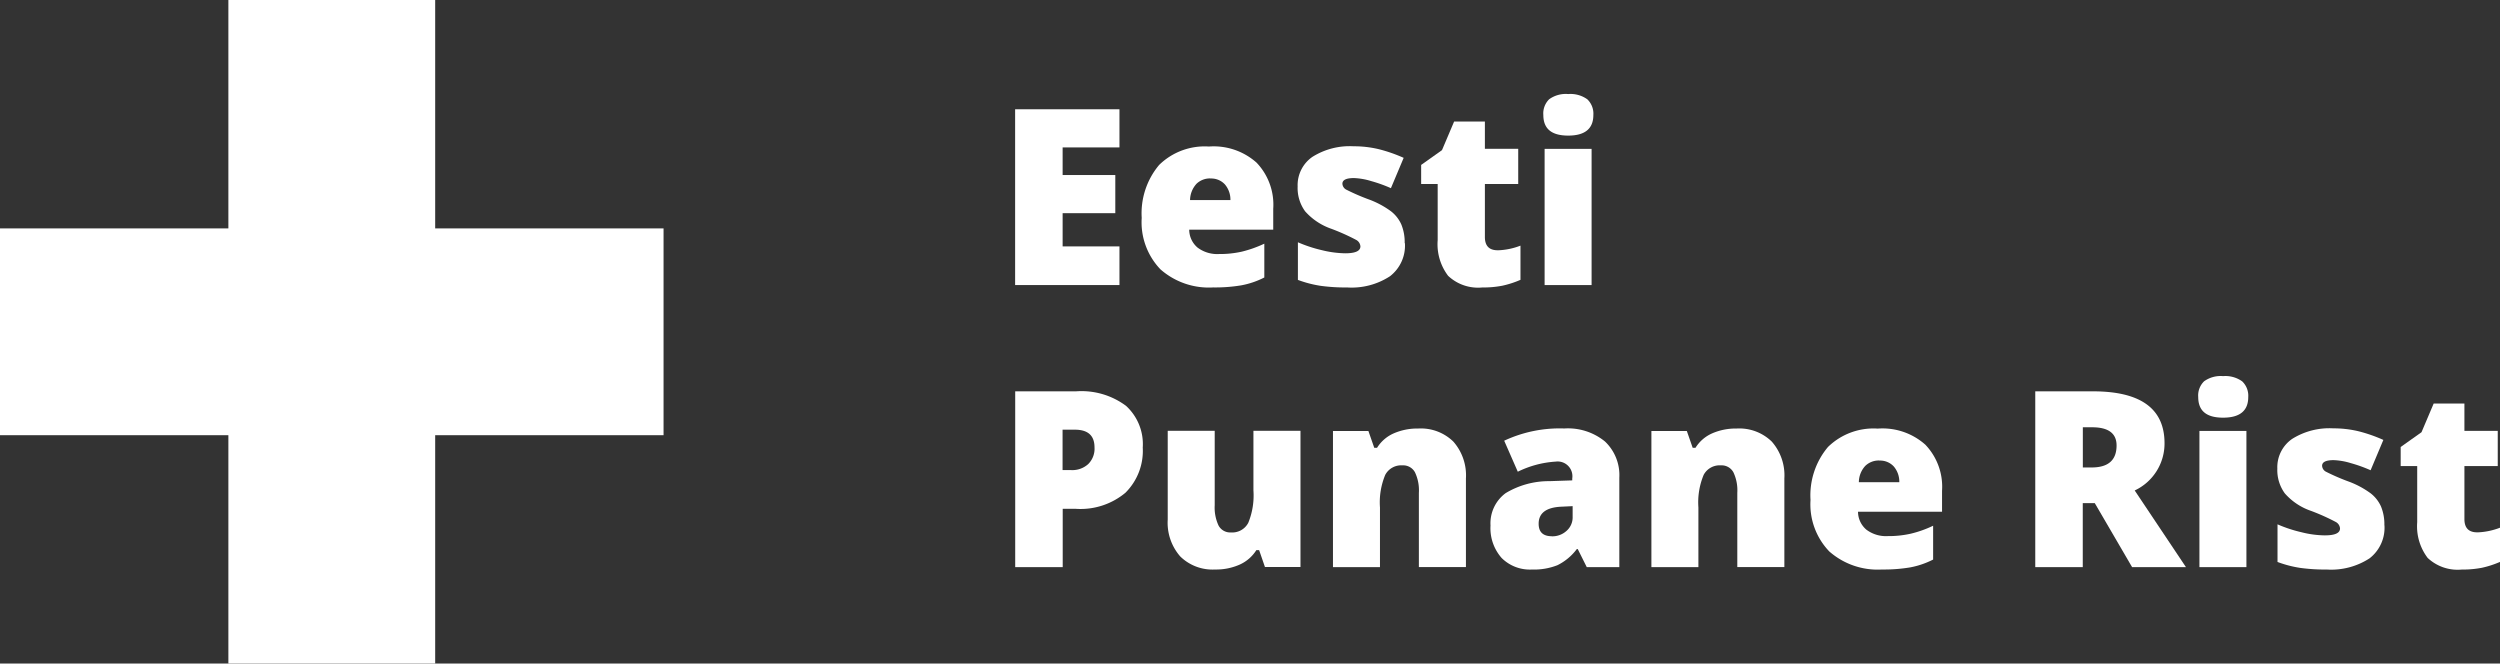 <?xml version="1.0" encoding="UTF-8"?> <svg xmlns="http://www.w3.org/2000/svg" id="EPR-logo" width="180" height="47.776" viewBox="0 0 180 47.776"><rect x="0" y="0" width="180" height="47.776" fill="#333333" stroke="none"/><g id="Group_835" data-name="Group 835"><path id="Path_1434" data-name="Path 1434" d="M47.776,16.443H31.333V0H16.443V16.443H0V31.333H16.443V47.776H31.333V31.333H47.776Z" fill="#fff"></path><g id="Group_834" data-name="Group 834" transform="translate(73.089 6.772)"><g id="Group_832" data-name="Group 832"><path id="Path_1435" data-name="Path 1435" d="M126.992,25.517H119.48V12.86h7.512v2.747H122.9v1.988h3.793v2.747H122.9v2.392h4.092v2.789Z" transform="translate(-119.48 -11.765)" fill="#fff"></path><path id="Path_1436" data-name="Path 1436" d="M139.527,27.389a5.269,5.269,0,0,1-3.8-1.3,4.894,4.894,0,0,1-1.352-3.707,5.413,5.413,0,0,1,1.254-3.811,4.69,4.69,0,0,1,3.585-1.327,4.641,4.641,0,0,1,3.426,1.156,4.379,4.379,0,0,1,1.205,3.328v1.5h-6.05a1.7,1.7,0,0,0,.6,1.291,2.36,2.36,0,0,0,1.548.465,7.214,7.214,0,0,0,1.639-.171,8.531,8.531,0,0,0,1.621-.575v2.435a6.027,6.027,0,0,1-1.646.563,11.379,11.379,0,0,1-2.025.153Zm-.2-7.848a1.4,1.4,0,0,0-1,.379,1.77,1.77,0,0,0-.471,1.181h2.906a1.686,1.686,0,0,0-.4-1.132,1.329,1.329,0,0,0-1.034-.422Z" transform="translate(-125.261 -13.466)" fill="#fff"></path><path id="Path_1437" data-name="Path 1437" d="M160.46,24.2a2.788,2.788,0,0,1-1.077,2.38,5.058,5.058,0,0,1-3.083.807,13.173,13.173,0,0,1-1.9-.116,8.174,8.174,0,0,1-1.646-.428v-2.71a9.835,9.835,0,0,0,1.725.569,7.469,7.469,0,0,0,1.676.226c.734,0,1.1-.165,1.1-.5a.577.577,0,0,0-.306-.465,15.205,15.205,0,0,0-1.786-.8,4.467,4.467,0,0,1-1.89-1.26,2.846,2.846,0,0,1-.538-1.786,2.478,2.478,0,0,1,1.058-2.129,5.042,5.042,0,0,1,2.985-.765,7.559,7.559,0,0,1,1.823.214,10.92,10.92,0,0,1,1.768.618l-.918,2.184a10.132,10.132,0,0,0-1.431-.514,4.794,4.794,0,0,0-1.23-.214c-.557,0-.832.135-.832.41a.511.511,0,0,0,.288.428,15.233,15.233,0,0,0,1.676.722,6.456,6.456,0,0,1,1.535.832,2.482,2.482,0,0,1,.746.954,3.364,3.364,0,0,1,.239,1.34Z" transform="translate(-132.394 -13.462)" fill="#fff"></path><path id="Path_1438" data-name="Path 1438" d="M172.788,23.574a4.944,4.944,0,0,0,1.633-.336V25.7a6.977,6.977,0,0,1-1.3.422,7.211,7.211,0,0,1-1.45.128,3.146,3.146,0,0,1-2.459-.838,3.758,3.758,0,0,1-.752-2.569V18.8H167.27V17.426l1.5-1.064.875-2.062h2.214v1.964h2.4V18.8h-2.4v3.817q0,.954.918.954Z" transform="translate(-138.036 -12.324)" fill="#fff"></path><path id="Path_1439" data-name="Path 1439" d="M181.65,12.575a1.424,1.424,0,0,1,.422-1.132,2.039,2.039,0,0,1,1.37-.373,2.067,2.067,0,0,1,1.376.379,1.43,1.43,0,0,1,.434,1.126c0,.991-.606,1.486-1.811,1.486S181.65,13.566,181.65,12.575Zm3.475,12.247h-3.383V15.016h3.383Z" transform="translate(-143.619 -11.07)" fill="#fff"></path></g><g id="Group_833" data-name="Group 833" transform="translate(0.006 20.309)"><path id="Path_1440" data-name="Path 1440" d="M128.672,50.085a4.251,4.251,0,0,1-1.248,3.279,5.042,5.042,0,0,1-3.554,1.156h-.96v4.2h-3.42V46.06h4.38a5.367,5.367,0,0,1,3.6,1.046,3.736,3.736,0,0,1,1.205,2.979ZM122.9,51.731h.624a1.7,1.7,0,0,0,1.223-.434A1.554,1.554,0,0,0,125.2,50.1c0-.856-.471-1.279-1.419-1.279H122.9v2.912Z" transform="translate(-119.49 -44.965)" fill="#fff"></path><path id="Path_1441" data-name="Path 1441" d="M144.444,60.522l-.422-1.223h-.2a2.738,2.738,0,0,1-1.181,1.034,4.146,4.146,0,0,1-1.78.361,3.317,3.317,0,0,1-2.52-.942,3.682,3.682,0,0,1-.9-2.655V50.71h3.383v5.359a3.059,3.059,0,0,0,.275,1.456.946.946,0,0,0,.893.5,1.3,1.3,0,0,0,1.248-.691A5.2,5.2,0,0,0,143.612,55V50.71H147v9.806h-2.551Z" transform="translate(-126.46 -46.771)" fill="#fff"></path><path id="Path_1442" data-name="Path 1442" d="M163.075,60.417V55.065a3.027,3.027,0,0,0-.281-1.474.965.965,0,0,0-.905-.5,1.3,1.3,0,0,0-1.236.685,5.153,5.153,0,0,0-.379,2.349v4.294H156.89V50.617h2.551l.422,1.211h.2a2.685,2.685,0,0,1,1.2-1.04,4.232,4.232,0,0,1,1.762-.349,3.346,3.346,0,0,1,2.533.942,3.677,3.677,0,0,1,.905,2.655v6.38h-3.383Z" transform="translate(-134.011 -46.666)" fill="#fff"></path><path id="Path_1443" data-name="Path 1443" d="M182.365,60.417l-.648-1.3h-.067a3.889,3.889,0,0,1-1.395,1.162,4.584,4.584,0,0,1-1.835.312,2.876,2.876,0,0,1-2.184-.832,3.24,3.24,0,0,1-.8-2.337,2.7,2.7,0,0,1,1.089-2.331,6.03,6.03,0,0,1,3.163-.863l1.633-.055v-.141a1.063,1.063,0,0,0-1.193-1.211,7.176,7.176,0,0,0-2.728.728l-.979-2.233a9.441,9.441,0,0,1,4.331-.881,4.209,4.209,0,0,1,2.924.936,3.334,3.334,0,0,1,1.034,2.612v6.435h-2.343ZM179.857,58.2a1.517,1.517,0,0,0,1.052-.392,1.289,1.289,0,0,0,.44-1.015v-.765l-.777.037q-1.67.064-1.67,1.23c0,.6.318.9.96.9Z" transform="translate(-141.214 -46.666)" fill="#fff"></path><path id="Path_1444" data-name="Path 1444" d="M200.555,60.417V55.065a3.027,3.027,0,0,0-.281-1.474.965.965,0,0,0-.905-.5,1.3,1.3,0,0,0-1.236.685,5.153,5.153,0,0,0-.379,2.349v4.294H194.37V50.617h2.551l.422,1.211h.2a2.685,2.685,0,0,1,1.2-1.04,4.232,4.232,0,0,1,1.762-.349,3.346,3.346,0,0,1,2.533.942,3.677,3.677,0,0,1,.905,2.655v6.38h-3.383Z" transform="translate(-148.564 -46.666)" fill="#fff"></path><path id="Path_1445" data-name="Path 1445" d="M218.247,60.589a5.269,5.269,0,0,1-3.8-1.3,4.893,4.893,0,0,1-1.352-3.707,5.413,5.413,0,0,1,1.254-3.811,4.69,4.69,0,0,1,3.585-1.327,4.641,4.641,0,0,1,3.426,1.156,4.379,4.379,0,0,1,1.205,3.328v1.5h-6.05a1.7,1.7,0,0,0,.6,1.291,2.348,2.348,0,0,0,1.548.465,7.252,7.252,0,0,0,1.639-.171,8,8,0,0,0,1.621-.575v2.435a6.026,6.026,0,0,1-1.646.563A11.379,11.379,0,0,1,218.247,60.589Zm-.2-7.848a1.4,1.4,0,0,0-1,.379,1.741,1.741,0,0,0-.471,1.181h2.912a1.685,1.685,0,0,0-.4-1.132,1.329,1.329,0,0,0-1.034-.422Z" transform="translate(-155.833 -46.666)" fill="#fff"></path><path id="Path_1446" data-name="Path 1446" d="M242.97,54.11v4.606h-3.42V46.06H243.7q5.157,0,5.157,3.738a3.733,3.733,0,0,1-2.147,3.4l3.689,5.518h-3.878l-2.685-4.606h-.869Zm0-2.569h.642c1.193,0,1.792-.526,1.792-1.584,0-.869-.587-1.309-1.756-1.309h-.673v2.893Z" transform="translate(-166.106 -44.965)" fill="#fff"></path><path id="Path_1447" data-name="Path 1447" d="M258.73,45.775a1.424,1.424,0,0,1,.422-1.132,2.039,2.039,0,0,1,1.37-.373,2.067,2.067,0,0,1,1.376.379,1.43,1.43,0,0,1,.434,1.126c0,.991-.606,1.486-1.811,1.486S258.73,46.766,258.73,45.775ZM262.2,58.022h-3.383V48.216H262.2Z" transform="translate(-173.553 -44.27)" fill="#fff"></path><path id="Path_1448" data-name="Path 1448" d="M275.758,57.4a2.784,2.784,0,0,1-1.071,2.38,5.058,5.058,0,0,1-3.083.807,13.172,13.172,0,0,1-1.9-.116,8.174,8.174,0,0,1-1.646-.428v-2.71a9.835,9.835,0,0,0,1.725.569,7.133,7.133,0,0,0,1.676.226c.734,0,1.1-.165,1.1-.5a.577.577,0,0,0-.306-.465,15.207,15.207,0,0,0-1.786-.8,4.4,4.4,0,0,1-1.884-1.26,2.846,2.846,0,0,1-.538-1.786,2.478,2.478,0,0,1,1.058-2.129,5.042,5.042,0,0,1,2.985-.765,7.559,7.559,0,0,1,1.823.214,10.921,10.921,0,0,1,1.768.618l-.918,2.184a10.135,10.135,0,0,0-1.431-.514,4.794,4.794,0,0,0-1.23-.214c-.557,0-.832.135-.832.41a.511.511,0,0,0,.288.428,15.235,15.235,0,0,0,1.676.722,6.455,6.455,0,0,1,1.535.832,2.482,2.482,0,0,1,.746.954,3.364,3.364,0,0,1,.239,1.34Z" transform="translate(-177.172 -46.662)" fill="#fff"></path><path id="Path_1449" data-name="Path 1449" d="M288.072,56.774a5,5,0,0,0,1.639-.336V58.9a6.977,6.977,0,0,1-1.3.422,7.211,7.211,0,0,1-1.45.128,3.146,3.146,0,0,1-2.459-.838,3.758,3.758,0,0,1-.752-2.569V52H282.56V50.626l1.5-1.064.875-2.062h2.214v1.964h2.4V52h-2.4v3.817q0,.954.918.954Z" transform="translate(-182.806 -45.524)" fill="#fff"></path></g></g></g></svg> 